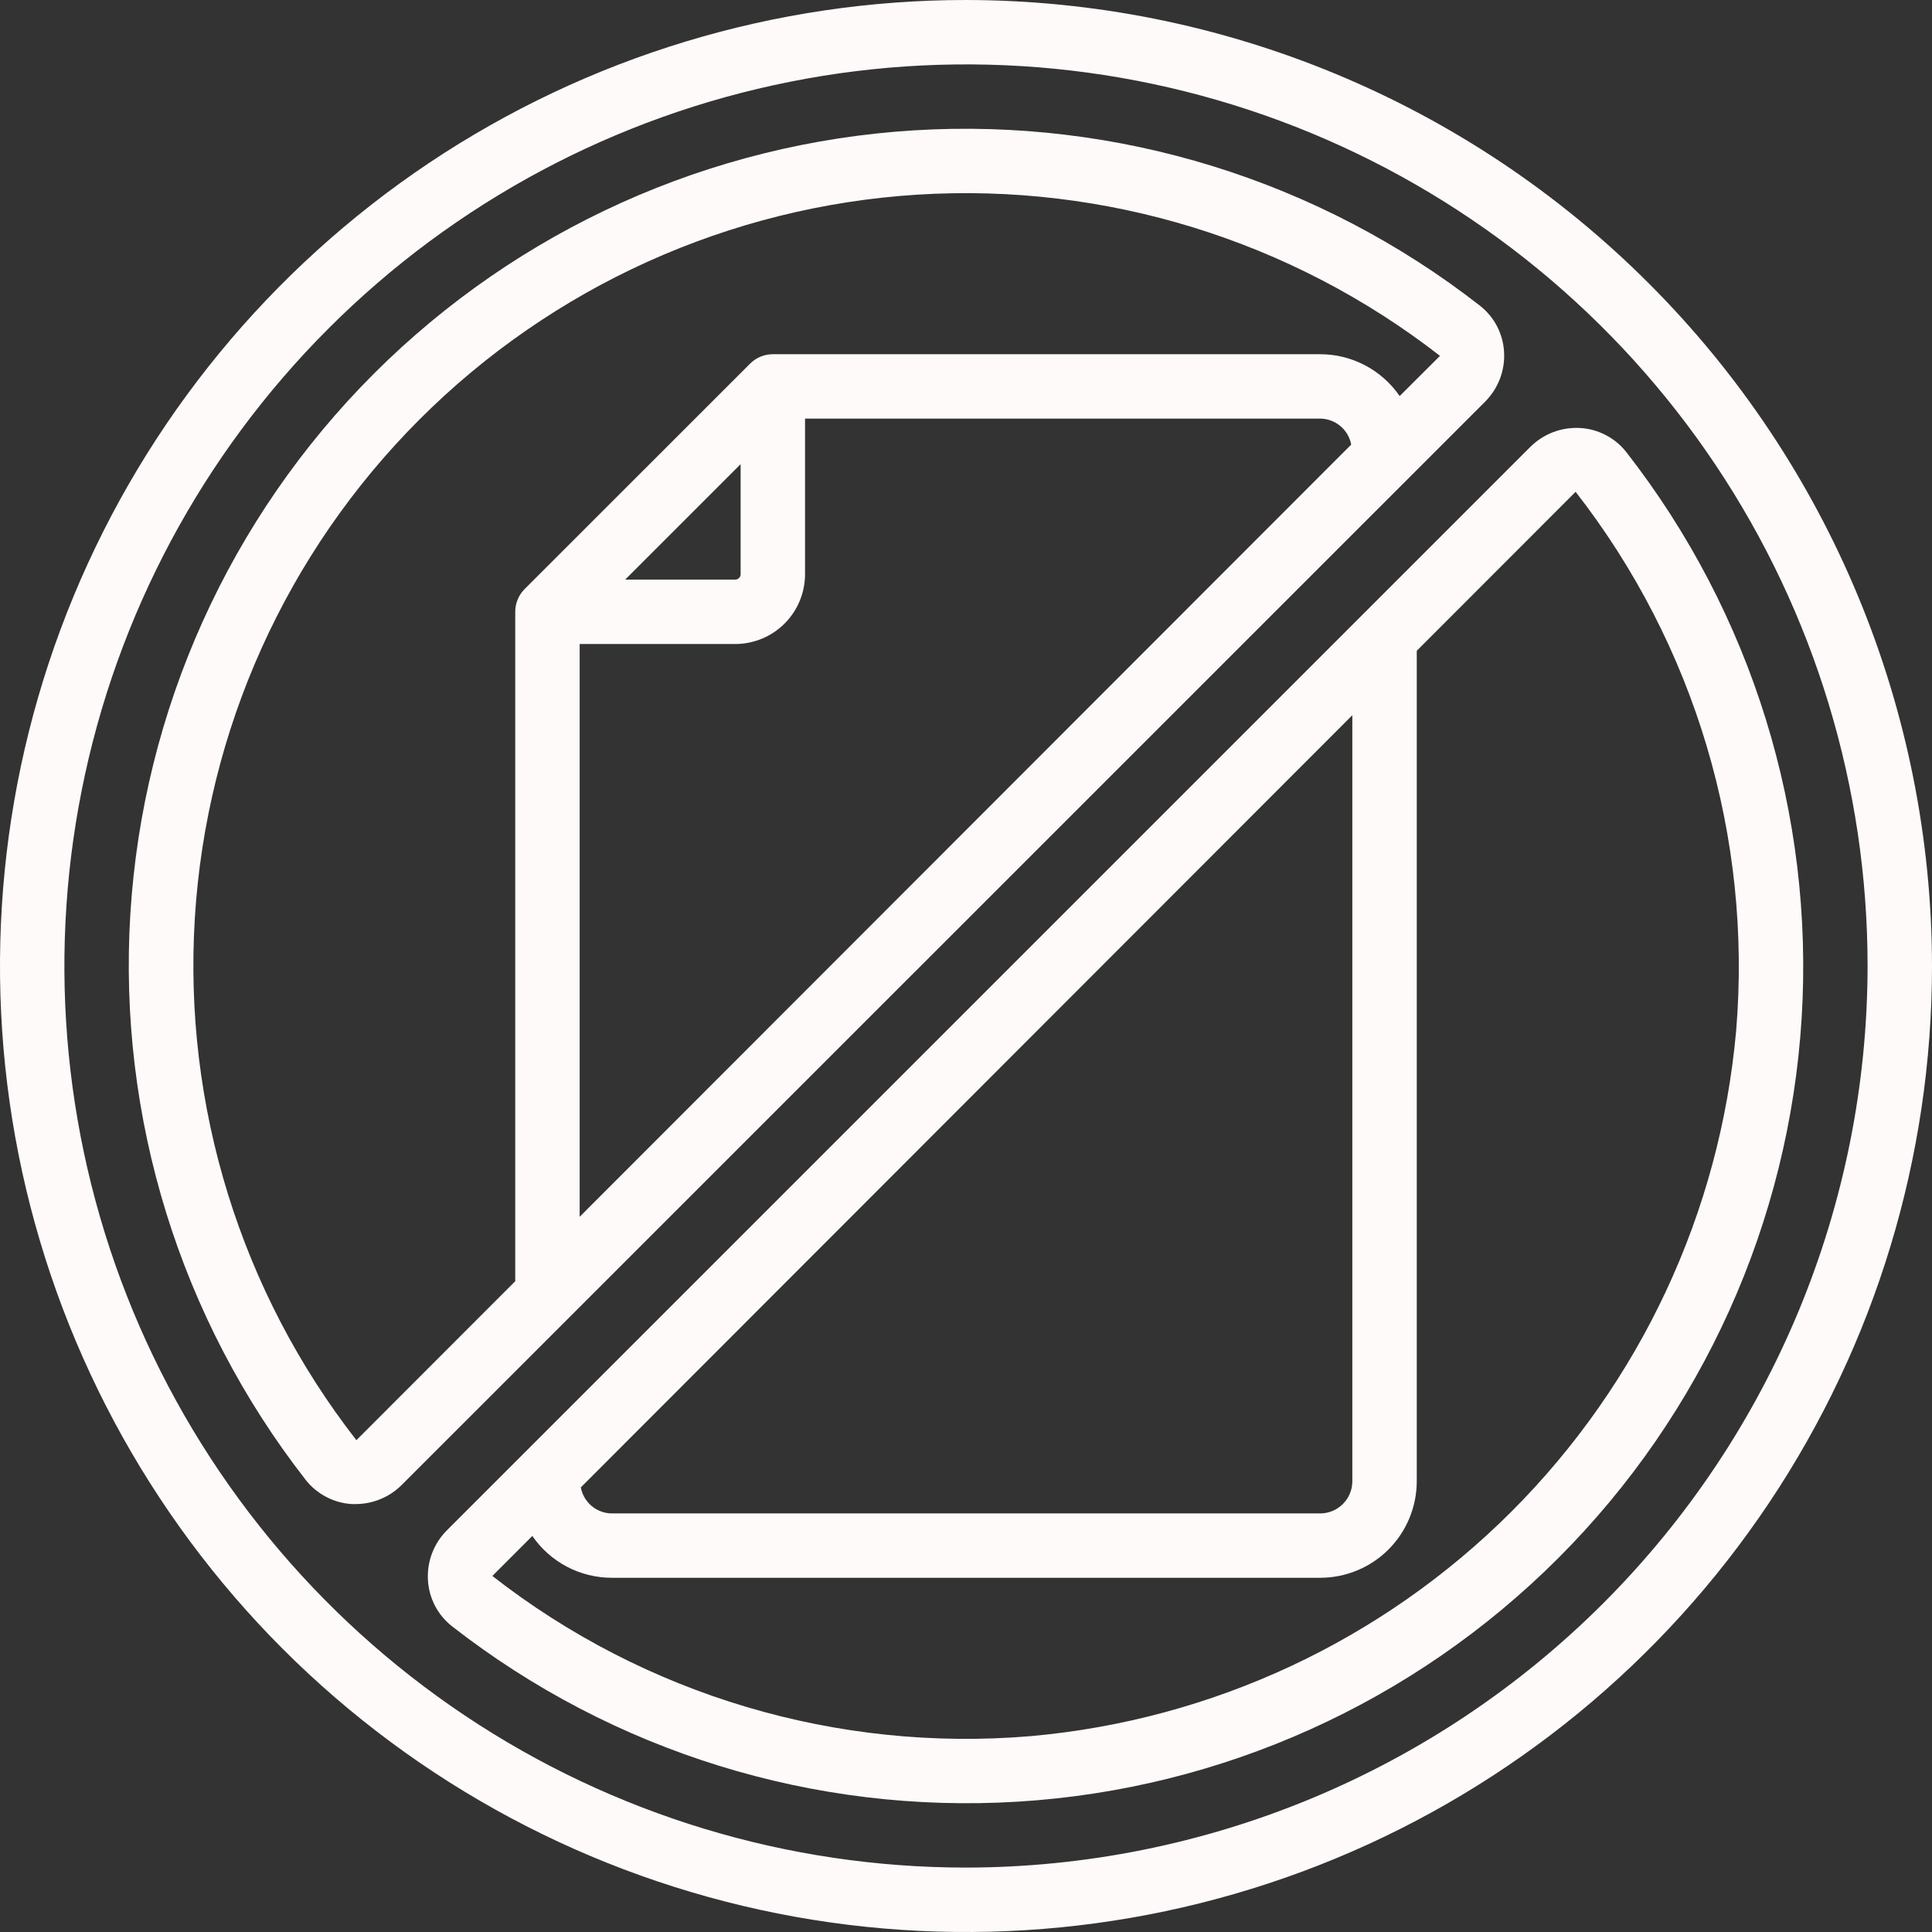 <svg width="32" height="32" viewBox="0 0 32 32" fill="none" xmlns="http://www.w3.org/2000/svg">
<rect x="0" y="0" width="32" height="32" fill="#333333" stroke="none"/>
<g clip-path="url(#clip0_1329_164)">
<path d="M16 0C12.835 0 9.742 0.938 7.111 2.696C4.48 4.455 2.429 6.953 1.218 9.877C0.007 12.801 -0.31 16.018 0.307 19.121C0.925 22.225 2.449 25.076 4.686 27.314C6.924 29.551 9.775 31.075 12.879 31.693C15.982 32.31 19.199 31.993 22.123 30.782C25.047 29.571 27.545 27.52 29.303 24.889C31.062 22.258 32 19.165 32 16C31.995 11.758 30.308 7.691 27.308 4.692C24.309 1.692 20.242 0.005 16 0ZM16 30.933C13.046 30.933 10.159 30.058 7.703 28.417C5.248 26.776 3.334 24.444 2.203 21.715C1.073 18.986 0.777 15.983 1.354 13.087C1.93 10.19 3.352 7.529 5.441 5.441C7.529 3.352 10.19 1.93 13.087 1.354C15.983 0.777 18.986 1.073 21.715 2.203C24.444 3.334 26.776 5.248 28.417 7.703C30.058 10.159 30.933 13.046 30.933 16C30.929 19.959 29.354 23.755 26.555 26.555C23.755 29.354 19.959 30.929 16 30.933Z" fill="#FFFAFA"/>
<path d="M25.348 7.401L7.401 25.348C7.293 25.456 7.21 25.585 7.156 25.727C7.102 25.869 7.079 26.021 7.088 26.173C7.097 26.322 7.137 26.467 7.206 26.599C7.275 26.731 7.372 26.846 7.489 26.938C10.155 29.017 13.488 30.049 16.862 29.841C20.236 29.634 23.418 28.199 25.808 25.809C28.199 23.419 29.633 20.237 29.841 16.863C30.049 13.489 29.016 10.155 26.938 7.49C26.846 7.372 26.73 7.276 26.598 7.207C26.466 7.138 26.321 7.097 26.172 7.089C26.021 7.08 25.869 7.104 25.727 7.157C25.585 7.211 25.456 7.294 25.348 7.401ZM22.399 11.846V24.533C22.399 24.675 22.343 24.811 22.243 24.91C22.143 25.011 22.008 25.067 21.866 25.067H10.133C10.011 25.066 9.893 25.022 9.799 24.944C9.706 24.865 9.642 24.756 9.62 24.636L22.399 11.846ZM28.756 17.073C28.488 20.082 27.17 22.901 25.034 25.037C22.898 27.172 20.079 28.489 17.07 28.756C13.87 29.026 10.686 28.079 8.155 26.103L8.817 25.44C8.964 25.654 9.16 25.828 9.389 25.949C9.619 26.07 9.874 26.133 10.133 26.133H21.866C22.29 26.133 22.697 25.965 22.997 25.665C23.297 25.365 23.466 24.958 23.466 24.533V10.779L26.097 8.146C28.074 10.681 29.024 13.868 28.756 17.072V17.073Z" fill="#FFFAFA"/>
<path d="M24.912 5.827C24.903 5.679 24.863 5.533 24.794 5.401C24.725 5.269 24.628 5.154 24.511 5.062C21.845 2.983 18.512 1.951 15.137 2.159C11.763 2.367 8.582 3.801 6.191 6.191C3.801 8.581 2.367 11.763 2.159 15.137C1.951 18.511 2.984 21.845 5.062 24.51C5.154 24.628 5.27 24.724 5.402 24.793C5.534 24.863 5.679 24.903 5.828 24.912H5.893C6.177 24.911 6.45 24.798 6.652 24.597L24.599 6.652C24.706 6.544 24.79 6.415 24.844 6.273C24.898 6.131 24.921 5.979 24.912 5.827ZM9.601 10.667H12.178C12.485 10.666 12.778 10.545 12.995 10.328C13.212 10.111 13.334 9.817 13.334 9.511V6.933H21.867C21.989 6.935 22.107 6.978 22.201 7.057C22.294 7.135 22.358 7.244 22.38 7.364L9.601 20.154V10.667ZM10.355 9.6L12.267 7.688V9.511C12.267 9.523 12.265 9.534 12.26 9.545C12.256 9.556 12.249 9.566 12.241 9.574C12.233 9.582 12.223 9.589 12.212 9.593C12.201 9.598 12.19 9.6 12.178 9.6H10.355ZM23.848 5.897L23.183 6.56C23.036 6.347 22.84 6.172 22.61 6.051C22.381 5.93 22.126 5.867 21.867 5.867H12.8C12.659 5.867 12.524 5.923 12.424 6.023L8.69 9.756C8.59 9.856 8.534 9.992 8.534 10.133V21.221L5.903 23.854C3.987 21.394 3.035 18.318 3.227 15.206C3.419 12.093 4.741 9.157 6.945 6.951C9.149 4.745 12.083 3.419 15.196 3.224C18.308 3.029 21.385 3.978 23.848 5.892L23.848 5.897Z" fill="#FFFAFA"/>
</g>
<defs>
<clipPath id="clip0_1329_164">
<rect width="32" height="32" fill="white"/>
</clipPath>
</defs>
</svg>
